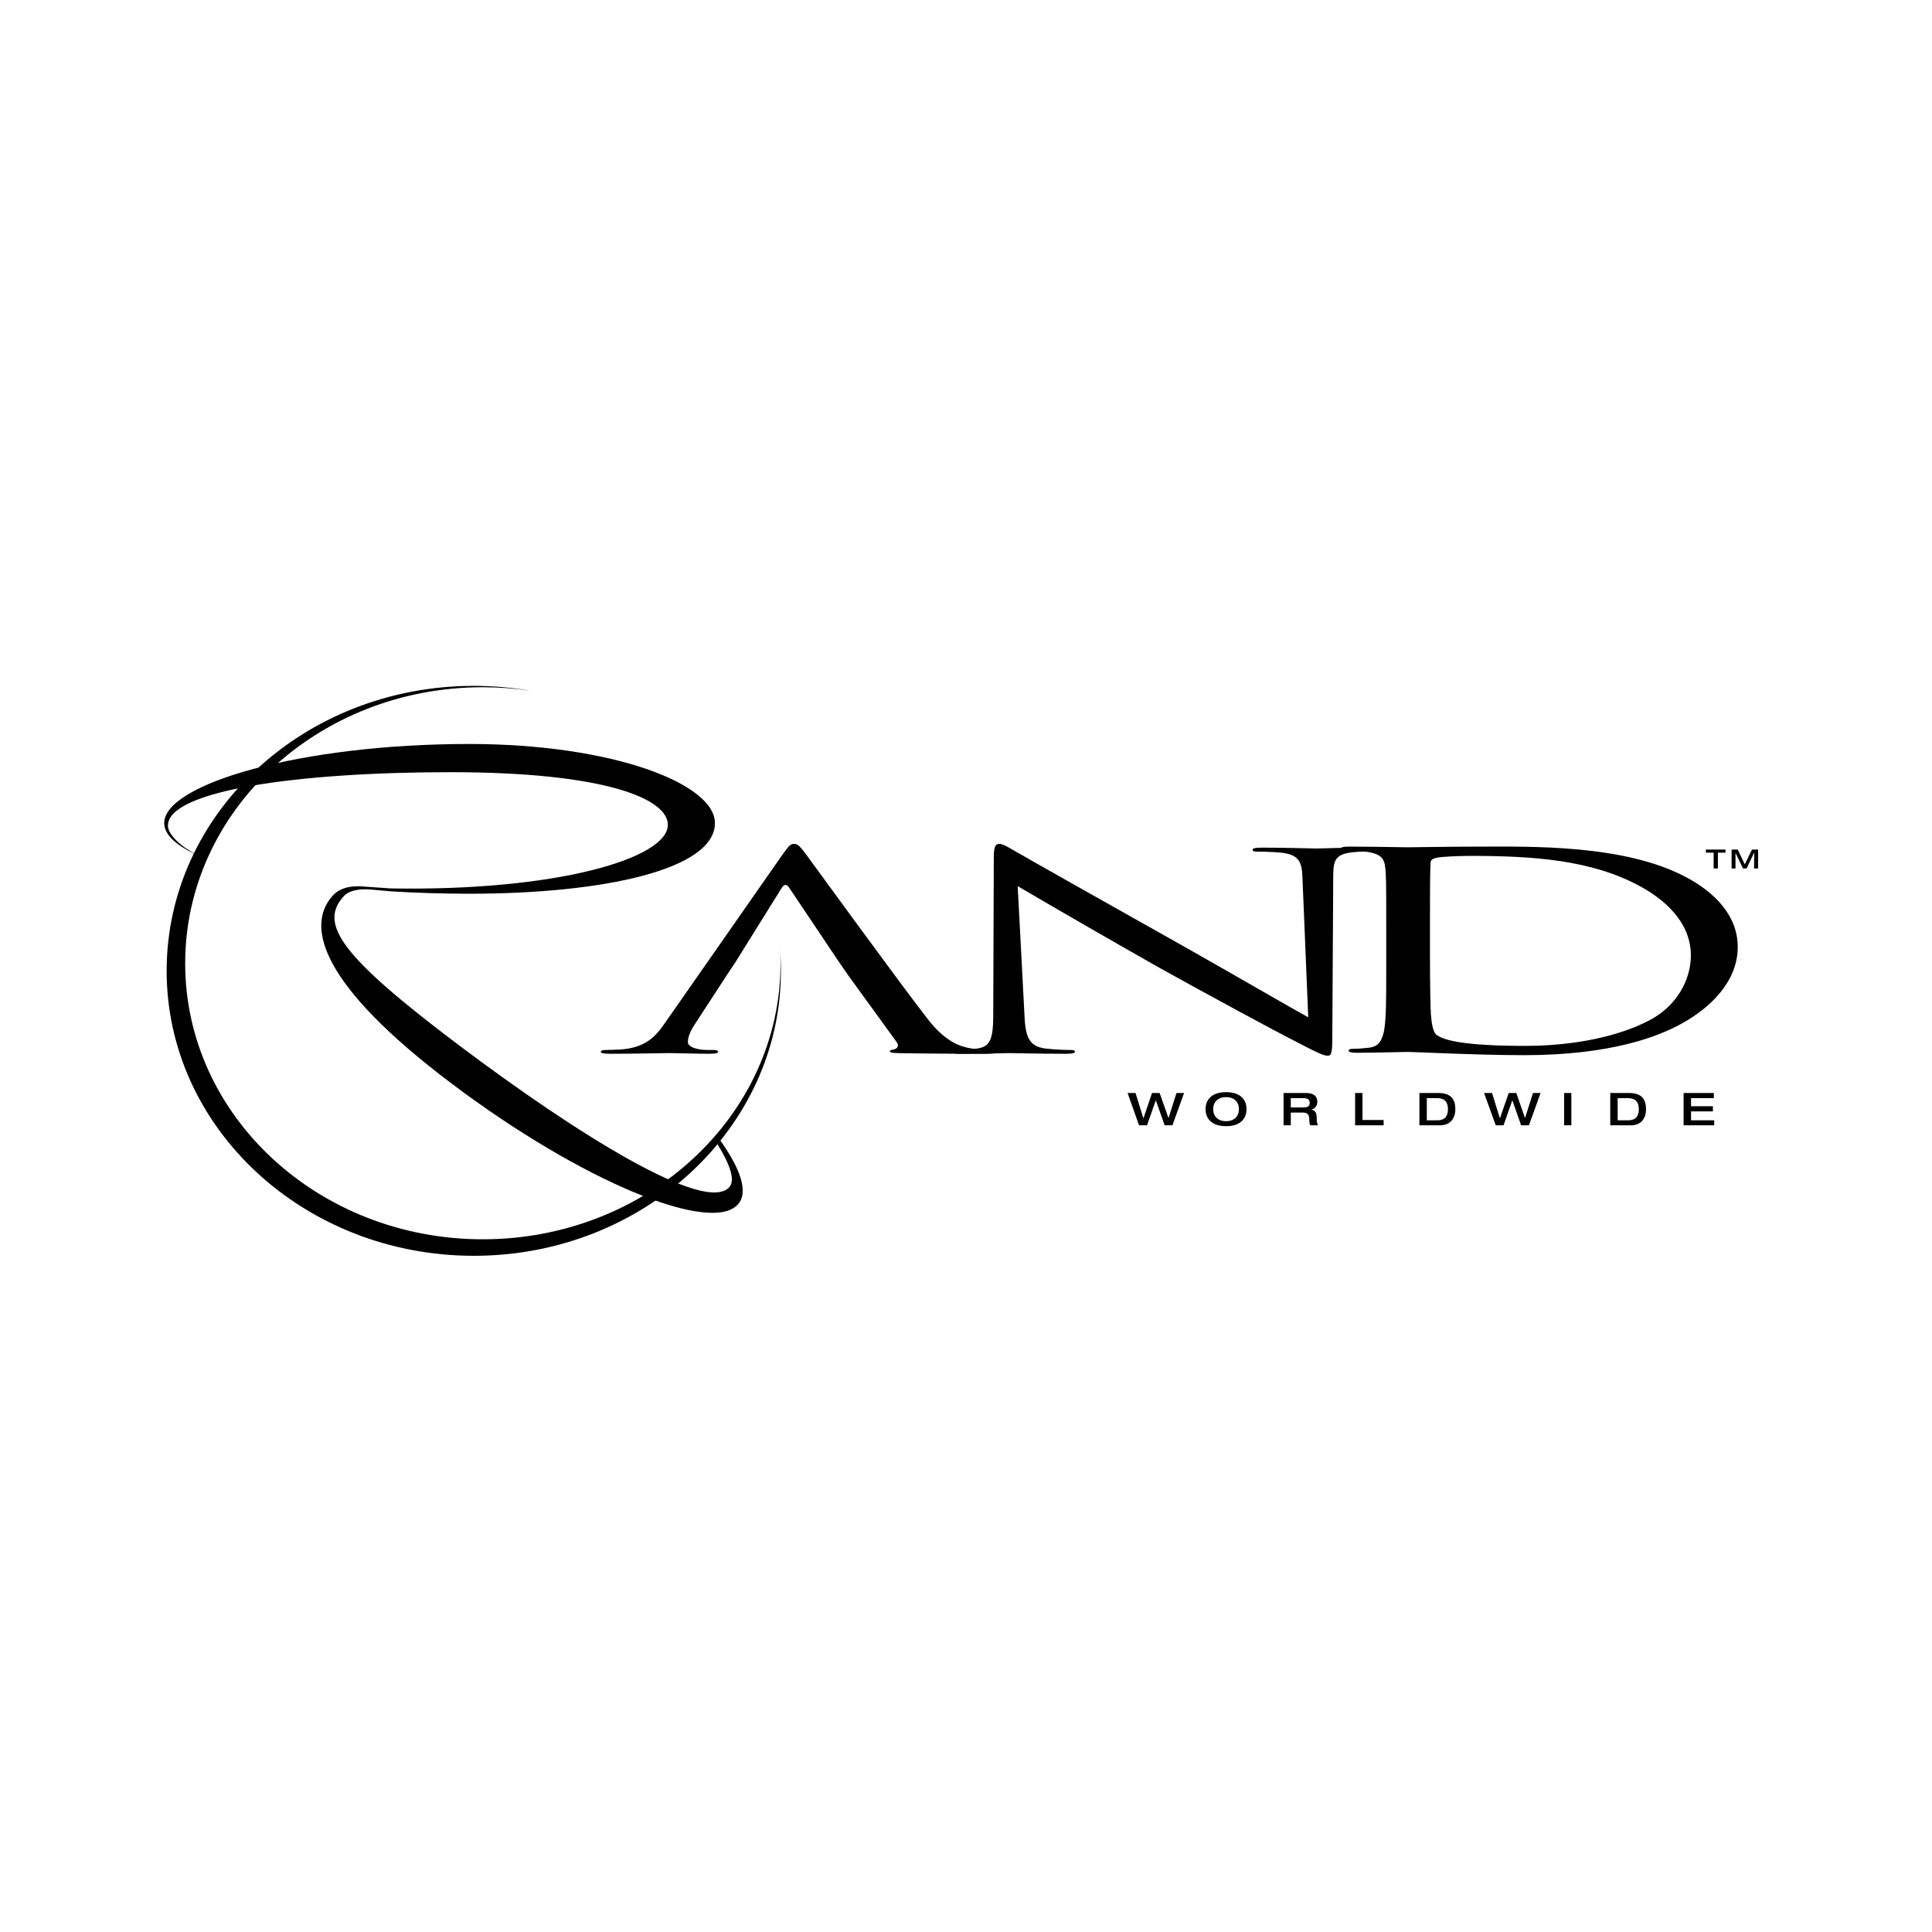 <svg width="200" height="200" viewBox="0 0 200 200" fill="none" xmlns="http://www.w3.org/2000/svg">
<path fill-rule="evenodd" clip-rule="evenodd" d="M80.743 98.089C80.781 98.623 80.8 99.175 80.8 99.726C80.8 115.496 66.99 128.291 49.975 128.291C32.961 128.291 19.17 115.496 19.17 99.726C19.17 83.939 32.962 71.142 49.976 71.142C51.645 71.142 53.276 71.267 54.867 71.498C52.95 71.169 51.005 71.003 49.055 71C31.485 71 17.252 84.206 17.252 100.509C17.252 116.776 31.485 130 49.055 130C66.607 130 80.839 116.776 80.839 100.509C80.839 99.691 80.8 98.889 80.743 98.089Z" fill="black"/>
<path fill-rule="evenodd" clip-rule="evenodd" d="M76.156 99.567L80.913 91.93C81.181 91.503 81.45 91.503 81.719 91.93L86.84 99.567L87.799 100.954L92.824 107.878C93.131 108.322 92.824 108.59 92.498 108.644C92.287 108.661 92.115 108.732 92.115 108.838C92.115 109.017 92.709 109.017 93.726 109.034C97.447 109.087 101.36 109.087 102.186 109.087C102.78 109.087 103.259 109.034 103.259 108.874C103.259 108.731 103.049 108.695 102.722 108.695C101.996 108.695 101.272 108.641 100.555 108.536C99.443 108.357 97.889 107.912 95.952 105.385C92.653 101.113 84.193 89.456 83.388 88.371C82.736 87.498 82.525 87.356 82.198 87.356C81.872 87.356 81.661 87.534 81.009 88.459L68.772 105.99C67.812 107.397 66.72 108.464 64.245 108.642C63.822 108.659 63.056 108.694 62.691 108.694C62.423 108.694 62.192 108.748 62.192 108.873C62.192 109.032 62.519 109.086 63.228 109.086C65.76 109.086 68.714 109.015 69.309 109.015C69.904 109.015 72.225 109.086 73.529 109.086C74.009 109.086 74.335 109.033 74.335 108.873C74.335 108.748 74.163 108.694 73.798 108.694H73.242C72.34 108.694 71.208 108.445 71.208 107.876C71.208 107.36 71.477 106.684 71.956 105.989L75.198 101.006L76.156 99.567Z" fill="black"/>
<path fill-rule="evenodd" clip-rule="evenodd" d="M106.062 105.243C106.158 107.575 106.695 108.304 108.153 108.536C109.189 108.66 110.377 108.695 110.858 108.695C111.125 108.695 111.28 108.748 111.28 108.874C111.28 109.033 110.953 109.087 110.32 109.087C107.251 109.087 105.083 109.016 104.605 109.016C104.125 109.016 101.842 109.087 99.445 109.087C98.908 109.087 98.581 109.07 98.581 108.874C98.581 108.749 98.754 108.695 99.022 108.695C99.445 108.695 100.403 108.66 101.21 108.536C102.551 108.321 102.82 107.503 102.82 104.94L102.877 88.762C102.877 87.676 103.03 87.356 103.473 87.356C103.893 87.356 104.814 87.979 105.352 88.263C106.158 88.744 114.194 93.282 122.501 97.945C127.832 100.954 133.703 104.371 135.429 105.314L134.834 90.969C134.795 89.136 134.412 88.513 132.743 88.281C131.765 88.175 130.536 88.157 130.095 88.157C129.711 88.157 129.673 88.068 129.673 87.944C129.673 87.784 130.095 87.748 130.748 87.748C133.165 87.748 135.754 87.837 136.349 87.837C136.943 87.837 138.727 87.748 140.934 87.748C141.528 87.748 141.91 87.784 141.91 87.944C141.91 88.068 141.681 88.157 141.316 88.157C141.047 88.157 140.663 88.157 140.011 88.228C138.227 88.424 138.016 89.047 138.016 90.755L137.92 107.289C137.92 109.14 137.805 109.283 137.423 109.283C137 109.283 136.348 108.981 133.49 107.486C132.896 107.201 125.146 103.054 119.43 99.85C114.717 97.177 110.023 94.471 105.351 91.735L106.062 105.243Z" fill="black"/>
<path fill-rule="evenodd" clip-rule="evenodd" d="M143.502 95.829C143.502 91.415 143.502 90.632 143.388 89.725C143.272 88.764 142.851 88.319 141.066 88.123C140.643 88.052 139.724 88.034 139.245 88.034C139.014 88.034 138.802 87.98 138.802 87.856C138.802 87.695 139.071 87.642 139.667 87.642C142.103 87.642 145.497 87.713 145.766 87.713C146.399 87.713 149.794 87.642 153.036 87.642C158.367 87.642 168.246 87.376 174.653 90.864C177.357 92.323 179.89 94.673 179.89 98.037C179.89 101.579 177.089 104.32 174.06 105.975C171.737 107.256 166.885 109.231 157.736 109.231C153.093 109.231 146.303 108.893 145.767 108.893C145.498 108.893 142.104 108.983 140.472 108.983C139.878 108.983 139.609 108.911 139.609 108.751C139.609 108.663 139.724 108.573 140.049 108.573C140.53 108.573 141.181 108.52 141.662 108.466C142.735 108.359 143.003 107.736 143.234 106.917C143.502 105.725 143.502 103.5 143.502 100.795V95.829ZM148.029 98.872C148.029 101.862 148.087 104.46 148.125 104.994C148.183 105.706 148.297 106.827 148.719 107.13C149.429 107.681 151.521 108.269 157.888 108.269C162.895 108.269 167.536 107.307 170.72 105.635C173.522 104.193 175.038 101.488 175.038 98.907C175.038 95.311 172.064 92.998 169.858 91.788C164.795 88.993 158.636 88.602 152.231 88.602C151.155 88.602 149.161 88.673 148.72 88.797C148.241 88.904 148.088 89.047 148.088 89.367C148.03 90.309 148.03 93.193 148.03 95.382V98.872H148.029ZM116.726 113.146H117.55L118.355 115.745H118.376L119.258 113.146H120.043L120.964 115.745L121.79 113.146H122.575L121.367 116.493H120.561L119.661 113.929H119.64L118.739 116.493H117.914L116.726 113.146ZM124.801 114.819C124.801 113.876 125.395 113.058 126.93 113.058C128.446 113.058 129.041 113.876 129.041 114.819C129.041 115.763 128.446 116.581 126.93 116.581C125.395 116.581 124.801 115.763 124.801 114.819ZM128.253 114.819C128.253 114.089 127.774 113.574 126.93 113.574C126.067 113.574 125.587 114.09 125.587 114.819C125.587 115.548 126.067 116.065 126.93 116.065C127.774 116.065 128.253 115.548 128.253 114.819ZM132.876 113.146H135.159C136.079 113.146 136.366 113.538 136.366 114.054C136.366 114.498 136.118 114.765 135.772 114.855V114.872C136.213 114.961 136.309 115.299 136.309 115.78C136.309 115.939 136.309 116.313 136.443 116.492H135.637C135.58 116.403 135.541 116.224 135.541 115.993C135.541 115.513 135.465 115.175 134.908 115.175H133.623V116.492H132.875V113.146H132.876ZM134.928 114.641C135.35 114.641 135.58 114.534 135.58 114.16C135.58 113.804 135.331 113.68 134.928 113.68H133.623V114.641H134.928ZM140.281 113.146H141.047V115.94H143.234V116.493H140.281V113.146ZM146.937 113.146H148.894C150.293 113.146 150.658 113.893 150.658 114.855C150.658 115.566 150.293 116.493 149.066 116.493H146.937V113.146ZM147.703 115.976H148.759C149.314 115.976 149.889 115.798 149.889 114.819C149.889 113.734 149.141 113.68 148.719 113.68H147.703V115.976ZM153.63 113.146H154.456L155.26 115.745H155.28L156.182 113.146H156.968L157.87 115.745L158.695 113.146H159.48L158.273 116.493H157.467L156.566 113.929H156.545L155.645 116.493H154.839L153.63 113.146ZM161.916 113.146H162.666V116.493H161.916V113.146ZM166.693 113.146H168.631C170.05 113.146 170.395 113.893 170.395 114.855C170.395 115.566 170.05 116.493 168.822 116.493H166.693V113.146ZM167.46 115.976H168.515C169.072 115.976 169.647 115.798 169.647 114.819C169.647 113.734 168.897 113.68 168.476 113.68H167.46V115.976ZM174.288 113.146H177.415V113.68H175.056V114.517H177.32V115.051H175.056V115.976H177.454V116.493H174.288V113.146ZM177.396 88.264H176.592V87.944H178.624V88.264H177.837V89.902H177.396V88.264ZM179.256 87.944H179.89L180.619 89.475L181.367 87.944H182V89.902H181.578L181.597 88.282H181.578L180.81 89.902H180.427L179.659 88.282V89.902H179.256V87.944ZM74.564 118.058L74.277 118.45C75.524 120.479 76.156 122.151 75.504 122.882C73.031 125.712 59.699 117.382 47.48 108.181C35.261 98.979 33.036 95.669 35.529 92.839C36.067 92.198 37.103 91.967 38.483 92.091C38.502 92.091 40.402 92.269 40.44 92.269C43.048 92.43 45.753 92.518 48.572 92.518C62.518 92.518 74.008 90.009 74.008 85.204C74.008 81.11 63.362 77.017 48.572 77.017C31.136 77.017 17 81.163 17 85.204C17 86.414 18.247 87.535 20.472 88.55C18.842 87.713 17.384 86.45 17.384 85.471C17.384 81.823 30.908 79.936 46.636 79.936C62.596 79.936 69.136 82.677 69.136 85.382C69.136 88.871 57.57 92.287 40.306 91.967C40.21 91.949 40.076 91.949 39.903 91.931C39.309 91.896 37.064 91.736 37.064 91.736C37.064 91.736 37.084 91.736 37.084 91.753C35.837 91.718 34.916 92.145 34.399 92.768C31.637 95.9 33.209 101.969 46.751 112.168C60.274 122.366 73.663 127.811 76.406 124.662C77.48 123.433 76.713 121.101 74.564 118.058Z" fill="black"/>
</svg>
